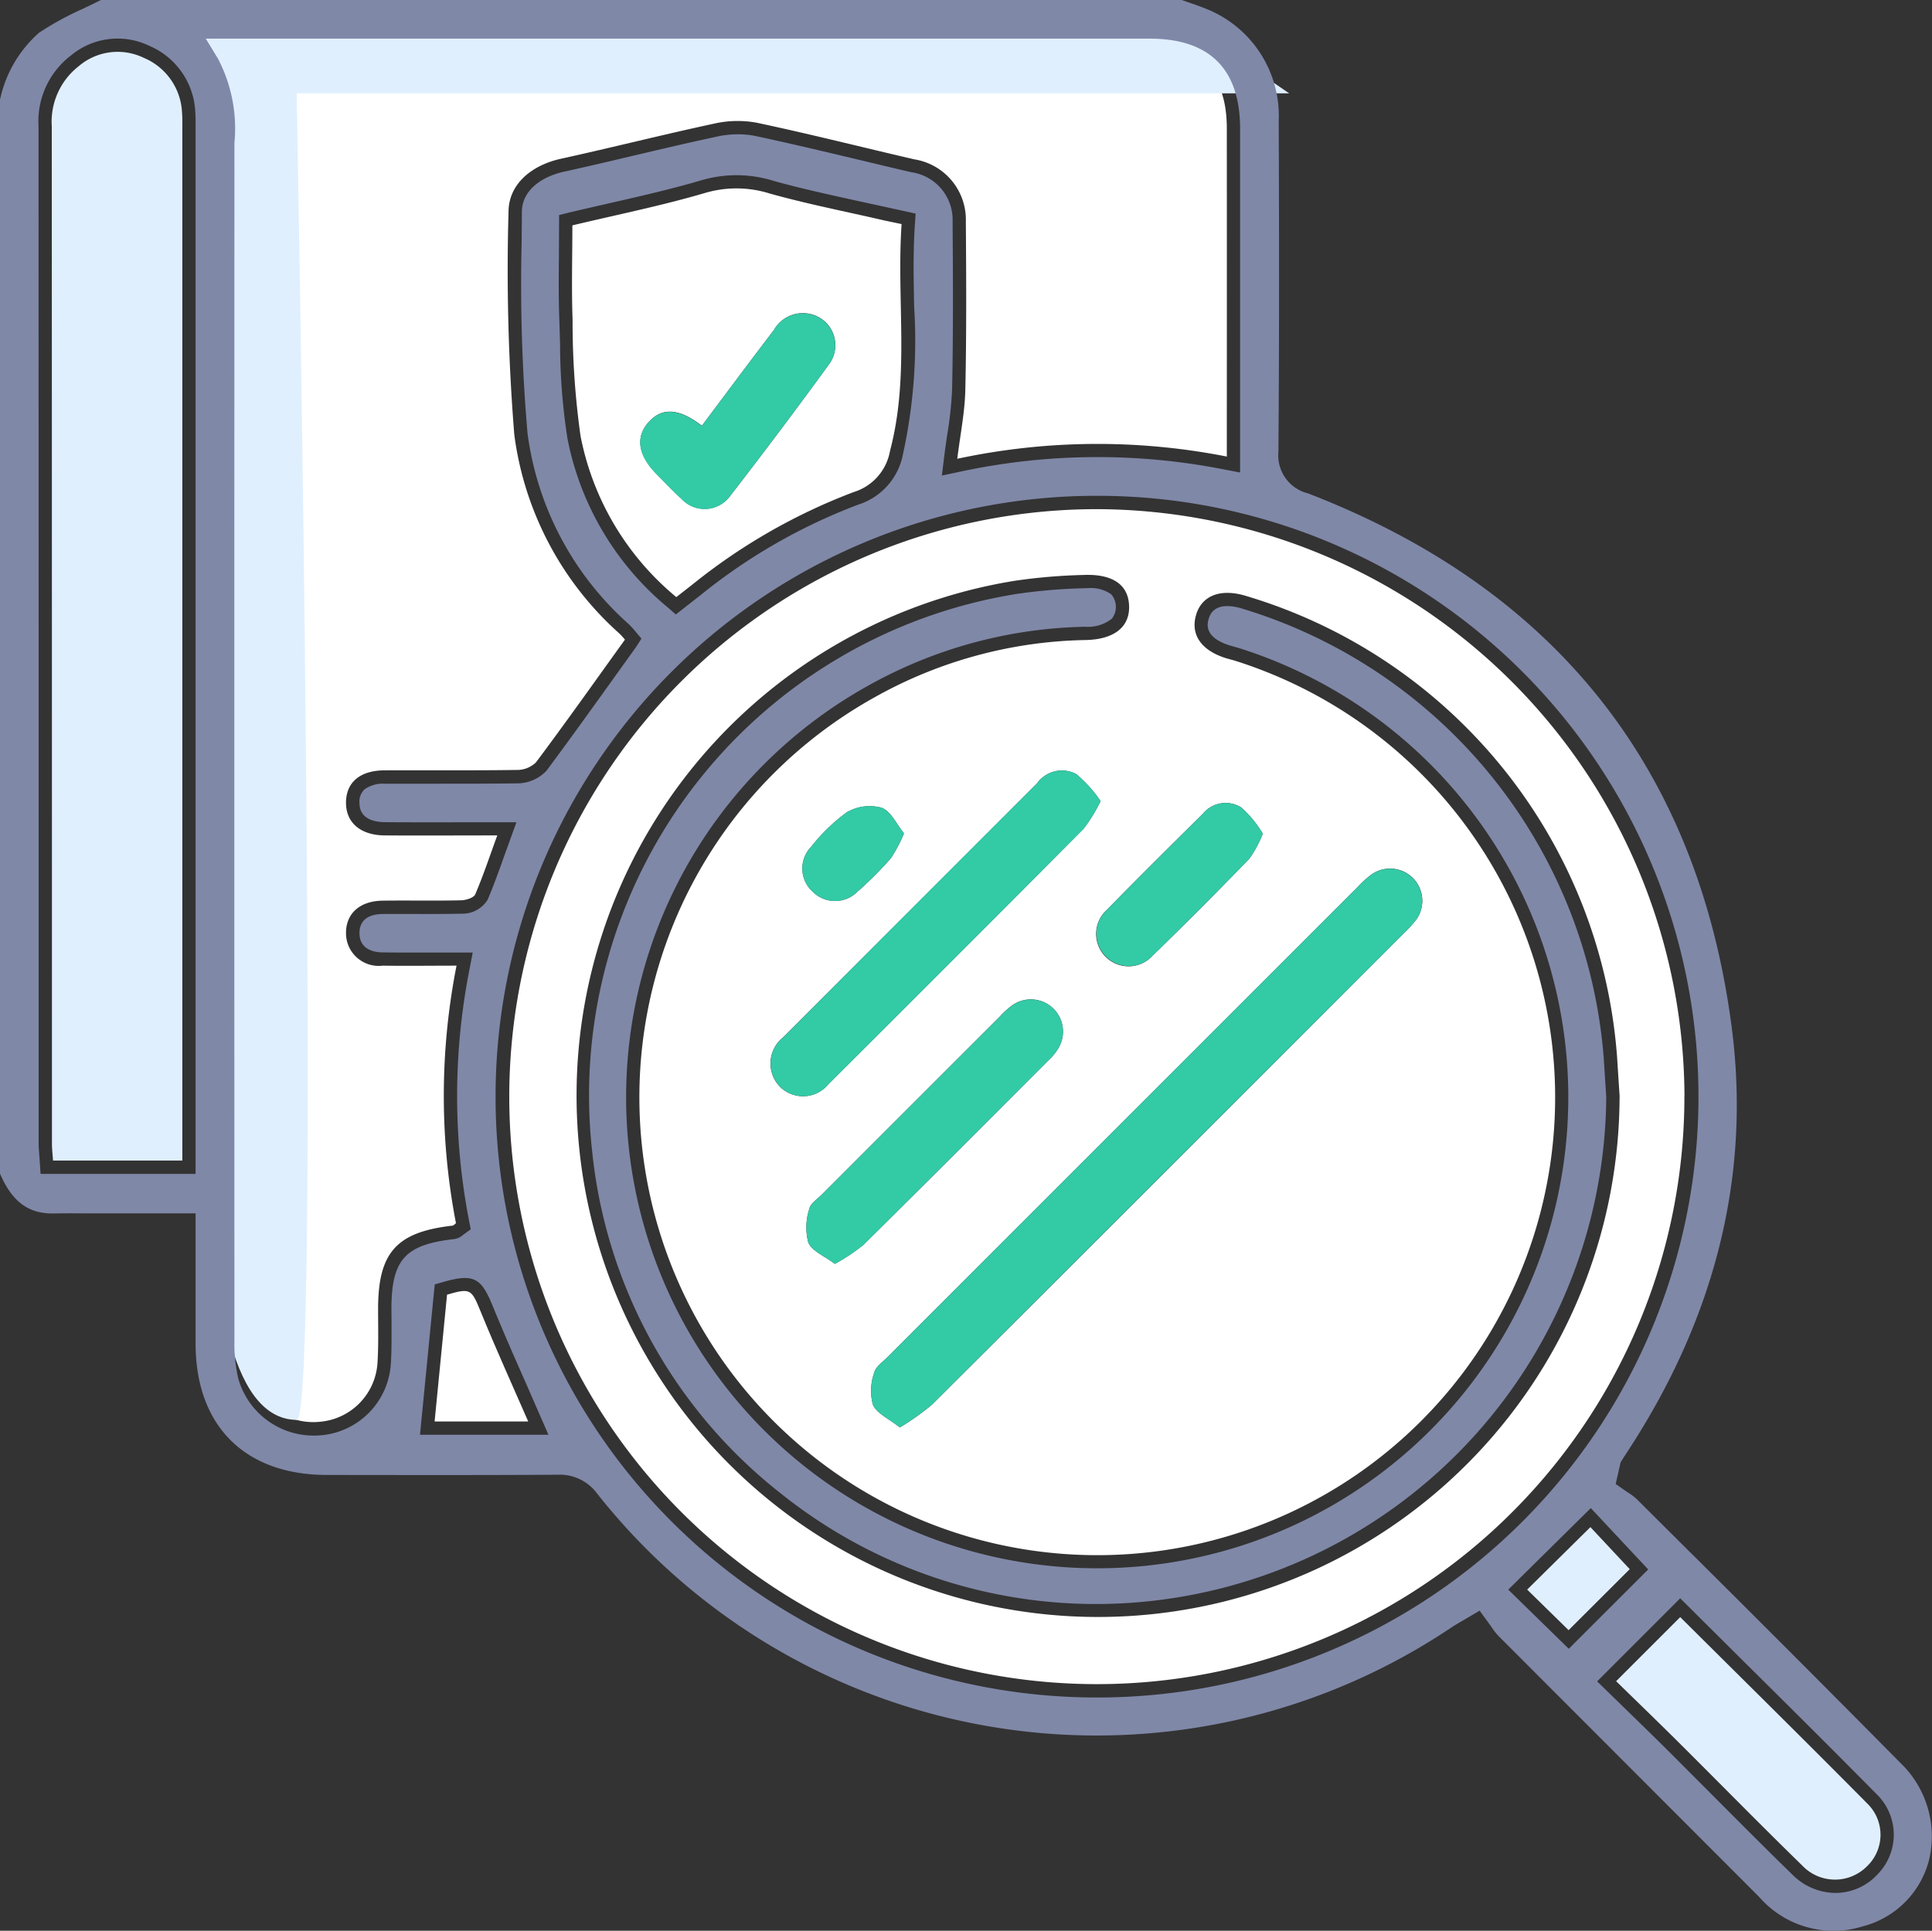 <svg xmlns="http://www.w3.org/2000/svg" xmlns:xlink="http://www.w3.org/1999/xlink" width="100" height="99.947" viewBox="0 0 100 99.947">
  <rect x="0" y="0" width="100" height="99.947" fill="#333333" stroke="none"/>
  <defs>
    <clipPath id="clip-path">
      <rect id="Rectangle_15568" data-name="Rectangle 15568" width="100" height="99.947" fill="none"/>
    </clipPath>
  </defs>
  <g id="Group_41201" data-name="Group 41201" transform="translate(0 0)">
    <g id="Group_41200" data-name="Group 41200" transform="translate(0 0)" clip-path="url(#clip-path)">
      <path id="Path_43743" data-name="Path 43743" d="M58.114,22.415a34.628,34.628,0,0,0-13.951.115c.154-1.259.392-2.416.416-3.577.064-2.9.048-5.805.027-8.708A3.163,3.163,0,0,0,41.94,7.03c-2.726-.632-5.439-1.32-8.176-1.9a5.521,5.521,0,0,0-2.23.06C28.9,5.756,26.279,6.422,23.643,7c-1.5.33-2.7,1.3-2.708,2.742a106.068,106.068,0,0,0,.3,11.551,16.691,16.691,0,0,0,5.444,10.288,3.735,3.735,0,0,1,.282.311c-1.556,2.162-3.055,4.282-4.61,6.36a1.407,1.407,0,0,1-1,.386c-2.276.033-4.553.009-6.828.02-1.28.005-2,.626-2,1.679,0,1.034.756,1.682,2.01,1.69,1.906.013,3.811,0,5.82,0-.4,1.095-.729,2.089-1.141,3.05-.075.178-.47.3-.723.309-1.351.031-2.7,0-4.057.018-1.188.013-1.908.657-1.909,1.673a1.693,1.693,0,0,0,1.9,1.692c1.25.018,2.5,0,3.821,0a34.842,34.842,0,0,0-.029,13.335c-.075.053-.124.117-.181.124-2.9.33-3.846,1.391-3.85,4.3,0,.924.027,1.851-.029,2.772a3.263,3.263,0,0,1-2.949,3.077A3.353,3.353,0,0,1,7.6,69.939a7.177,7.177,0,0,1-.17-1.763q-.011-30.881,0-61.765a8.77,8.77,0,0,0-.948-4.943H7.69q23.212,0,46.424,0c2.748,0,4,1.239,4,3.974q.005,7.919,0,15.837v1.135" transform="translate(5.386 1.219)" fill="#fff"/>
      <path id="Path_43744" data-name="Path 43744" d="M11.074,73.074c1.287.016,0-68.672,0-68.672h51.37L56.765.517H5.155L7.588,5.658V44.543s-3.654,28.45,3.486,28.531" transform="translate(4.282 0.429)" fill="#e0effe"/>
      <path id="Path_43745" data-name="Path 43745" d="M99.843,96.3a5.265,5.265,0,0,0-1.472-5.036q-5.662-5.725-11.383-11.4l-2.259-2.25a3.089,3.089,0,0,0-.522-.388l-.58-.406.254-1.115c.108-.179.22-.351.331-.522,4.61-7.021,6.413-14.4,5.419-22.017-1.746-13.389-9.124-22.682-21.926-27.625a2.025,2.025,0,0,1-1.534-2.158c.044-5.706.037-11.411.015-17.117A5.963,5.963,0,0,0,62.407.447c-.3-.121-.608-.227-.914-.333L61.17,0H5.221c-.311.159-.628.309-.945.461A15.453,15.453,0,0,0,2.014,1.7,6.376,6.376,0,0,0,0,5.164V60.752c.624,1.454,1.477,2.107,2.845,2.063.476-.011.956-.009,1.433-.005l5.845,0v6.742c.005,4.247,2.535,6.786,6.77,6.8,3.987.005,7.98.013,11.973-.011a2.394,2.394,0,0,1,2.036.968,32.945,32.945,0,0,0,44.2,6.953c.165-.11.335-.211.558-.34l.926-.544.588.807a3.5,3.5,0,0,0,.379.494L91.057,98.2a5.106,5.106,0,0,0,5.373,1.516A4.774,4.774,0,0,0,99.843,96.3M10.124,60.767H2.1l-.062-.914C2.021,59.628,2,59.414,2,59.2L2,43.174Q2,24.856,1.994,6.541A4.288,4.288,0,0,1,3.667,2.876a3.771,3.771,0,0,1,4.049-.509,3.916,3.916,0,0,1,2.391,3.412c.02.247.018.5.016.745V60.767Zm10.142,7.7c0,.7.009,1.408-.035,2.109a3.962,3.962,0,0,1-3.566,3.718,3.845,3.845,0,0,1-.41.02,4.051,4.051,0,0,1-3.929-2.98,8,8,0,0,1-.192-1.933q-.011-30.884,0-61.767V7.4a7.805,7.805,0,0,0-.848-4.357L10.651,2,59.5,2c3.108,0,4.685,1.567,4.687,4.661v17.8l-.816-.157a33.86,33.86,0,0,0-13.681.114l-.939.2.117-.952c.049-.408.108-.805.165-1.194a18.858,18.858,0,0,0,.247-2.316c.062-2.87.048-5.748.026-8.69a2.486,2.486,0,0,0-2.133-2.55c-.906-.209-1.811-.427-2.713-.643-1.814-.432-3.627-.866-5.45-1.252a4.944,4.944,0,0,0-1.944.06c-1.433.306-2.859.643-4.284.978-1.2.284-2.4.568-3.6.831-1.045.231-2.164.9-2.169,2.074L27,12.527a89.667,89.667,0,0,0,.306,9.915,16,16,0,0,0,5.238,9.867c.137.132.262.28.315.342l.342.408-.293.456-1.06,1.476c-1.188,1.657-2.356,3.288-3.557,4.9a2.082,2.082,0,0,1-1.536.661c-1.444.02-2.889.016-4.333.018l-2.506,0a1.634,1.634,0,0,0-1.038.284.861.861,0,0,0-.273.7c0,.826.725,1,1.329,1.007,1.314.009,2.631.007,3.98.005l2.816,0-.633,1.75c-.28.789-.547,1.532-.855,2.255a1.526,1.526,0,0,1-1.34.727c-.784.016-1.569.018-2.356.015-.569,0-1.142,0-1.71,0s-1.228.183-1.23.989c0,.859.763,1,1.221,1,.857.011,1.715.009,2.6.007l2.041,0-.157.816A33.972,33.972,0,0,0,24.28,63.2l.084.438L24,63.9a.9.9,0,0,1-.5.243c-2.539.291-3.237,1.067-3.24,3.621ZM47.313,15.826a27.626,27.626,0,0,1-.578,7.7,3.4,3.4,0,0,1-2.3,2.592,29.561,29.561,0,0,0-8.176,4.69l-1.278,1-.427-.372a15.077,15.077,0,0,1-5.184-8.745,32.159,32.159,0,0,1-.381-4.87l-.037-1.223c-.044-1.15-.033-2.3-.022-3.445l.009-2.021L29.47,11c.692-.165,1.378-.32,2.059-.476,1.657-.379,3.224-.736,4.782-1.194a6.433,6.433,0,0,1,3.731.033c1.331.373,2.713.677,4.051.972l3.3.721-.04.593c-.093,1.384-.066,2.8-.038,4.178M21.739,74.272l.763-7.784.45-.128c1.646-.474,1.981-.152,2.583,1.325.533,1.3,1.1,2.594,1.679,3.9l1.173,2.686Zm35.13,13.6H56.8a31.1,31.1,0,0,1-.093-62.206h.046a31.1,31.1,0,0,1,.114,62.206m21.2-5.584,4.273-4.22,2.971,3.176L81.2,85.351ZM97.135,97.076A2.965,2.965,0,0,1,95,97.99a3.178,3.178,0,0,1-2.217-.939c-1.366-1.331-2.713-2.684-4.059-4.035L86.4,90.687c-.741-.736-1.49-1.466-2.233-2.189l-1.5-1.461,4.3-4.3,3.207,3.189c2.323,2.3,4.663,4.624,6.977,6.968a2.924,2.924,0,0,1-.016,4.179" transform="translate(0 0)" fill="#8088a8"/>
      <path id="Path_43746" data-name="Path 43746" d="M75.223,44.793A30.412,30.412,0,1,1,44.8,14.4a30.5,30.5,0,0,1,30.427,30.4m-3.354.02q-.069-1.035-.135-2.072A26.987,26.987,0,0,0,52.469,18.873c-1.272-.368-2.226.007-2.519.994-.3,1.014.249,1.832,1.518,2.239.156.049.317.086.476.134a23.7,23.7,0,1,1-18.589,1.873,23.132,23.132,0,0,1,10.863-2.938c1.492-.027,2.3-.676,2.263-1.768s-.846-1.666-2.371-1.6a29.317,29.317,0,0,0-3.542.3,26.993,26.993,0,1,0,31.3,26.7M34.615,61.936a13.026,13.026,0,0,0,1.666-1.183Q48.512,48.561,60.717,36.336a6.119,6.119,0,0,0,.6-.652A1.668,1.668,0,0,0,59,33.331a5.7,5.7,0,0,0-.727.668Q46.131,46.14,33.991,58.283c-.254.256-.622.5-.7.811a2.779,2.779,0,0,0-.07,1.666c.2.454.826.721,1.393,1.175M45.006,29.516a6.78,6.78,0,0,0-1.258-1.4,1.583,1.583,0,0,0-2.036.481q-6.566,6.571-13.131,13.14a1.725,1.725,0,0,0-.192,2.541,1.692,1.692,0,0,0,2.537-.124q6.618-6.588,13.2-13.212a8.274,8.274,0,0,0,.877-1.426M31.247,53.469a9.533,9.533,0,0,0,1.479-.983c3.215-3.173,6.4-6.371,9.591-9.567a2.64,2.64,0,0,0,.547-.694,1.665,1.665,0,0,0-2.409-2.158,4.1,4.1,0,0,0-.659.593q-4.616,4.613-9.227,9.228c-.234.232-.584.456-.641.732a3.112,3.112,0,0,0-.051,1.745c.2.45.844.7,1.369,1.1M53.4,31.2a5.745,5.745,0,0,0-1.113-1.357,1.519,1.519,0,0,0-1.981.317c-1.66,1.646-3.324,3.288-4.954,4.961a1.678,1.678,0,1,0,2.338,2.4q2.551-2.477,5.02-5.034A6.036,6.036,0,0,0,53.4,31.2m-18.574-.024c-.384-.467-.679-1.151-1.159-1.32a2.342,2.342,0,0,0-1.8.238,9.348,9.348,0,0,0-1.84,1.781,1.611,1.611,0,0,0,.062,2.312,1.628,1.628,0,0,0,2.318.026,18.482,18.482,0,0,0,1.745-1.746,7.1,7.1,0,0,0,.677-1.291" transform="translate(11.961 11.957)" fill="#fff"/>
      <path id="Path_43747" data-name="Path 43747" d="M8.221,58.862H1.528c-.02-.309-.055-.595-.055-.881q0-26.329-.009-52.657a3.645,3.645,0,0,1,1.4-3.118,3.1,3.1,0,0,1,3.348-.434A3.229,3.229,0,0,1,8.206,4.616c.024.295.015.593.015.89V58.862Z" transform="translate(1.216 1.216)" fill="#e0effe"/>
      <path id="Path_43748" data-name="Path 43748" d="M16.193,7.241c2.351-.562,4.643-1.023,6.878-1.681a5.738,5.738,0,0,1,3.35.037c1.9.531,3.839.912,5.763,1.355.317.073.637.135,1.047.223-.267,3.94.427,7.872-.6,11.744a2.715,2.715,0,0,1-1.867,2.124A30.441,30.441,0,0,0,22.4,25.837c-.256.2-.513.4-.829.648a14.362,14.362,0,0,1-4.959-8.351,42.4,42.4,0,0,1-.41-6c-.06-1.64-.011-3.286-.011-4.9m6.7,10.376c-1.208-.926-2.087-.954-2.781-.152-.666.773-.507,1.7.461,2.676.419.421.822.859,1.263,1.252a1.627,1.627,0,0,0,2.519-.135q2.6-3.353,5.1-6.79a1.653,1.653,0,0,0-.6-2.512,1.719,1.719,0,0,0-2.23.71c-1.238,1.618-2.451,3.253-3.725,4.95" transform="translate(13.435 4.425)" fill="#fff"/>
      <path id="Path_43749" data-name="Path 43749" d="M45.692,49.048l3.321-3.321c3.207,3.191,6.473,6.407,9.7,9.668a2.252,2.252,0,0,1-.018,3.216,2.336,2.336,0,0,1-3.379-.037c-2.149-2.094-4.251-4.24-6.38-6.358-1.076-1.069-2.168-2.122-3.238-3.169" transform="translate(37.955 37.984)" fill="#e0effe"/>
      <path id="Path_43750" data-name="Path 43750" d="M17.134,43.261H12.288c.216-2.193.428-4.362.644-6.567,1.234-.353,1.261-.295,1.759.924.767,1.88,1.609,3.729,2.442,5.642" transform="translate(10.207 30.324)" fill="#fff"/>
      <path id="Path_43751" data-name="Path 43751" d="M48.488,45.359c-1.04,1.038-2.109,2.105-3.165,3.158-.727-.71-1.472-1.441-2.144-2.1l3.273-3.235,2.036,2.177" transform="translate(35.867 35.87)" fill="#e0effe"/>
      <path id="Path_43752" data-name="Path 43752" d="M69.3,42.976l-.132-2.047A26.446,26.446,0,0,0,50.4,17.674c-.522-.152-1.43-.284-1.673.529-.071.238-.287.956,1.071,1.389l.47.134a24.383,24.383,0,1,1-19.123,1.926A23.919,23.919,0,0,1,42.329,18.63a2,2,0,0,0,1.382-.419,1,1,0,0,0-.033-1.261,1.83,1.83,0,0,0-1.2-.319q-.1,0-.209.005a29.03,29.03,0,0,0-3.462.291,26.292,26.292,0,0,0-21.992,28.9,25.83,25.83,0,0,0,9.778,17.681A26.1,26.1,0,0,0,46.258,69,26.439,26.439,0,0,0,69.3,42.976" transform="translate(13.839 13.815)" fill="#8088a8"/>
      <path id="Path_43753" data-name="Path 43753" d="M26.122,53.486c-.569-.454-1.194-.721-1.395-1.177a2.8,2.8,0,0,1,.07-1.664c.079-.309.447-.555.7-.811q12.14-12.146,24.284-24.286a6.092,6.092,0,0,1,.729-.666,1.668,1.668,0,0,1,2.314,2.351,5.805,5.805,0,0,1-.6.654Q40.01,40.1,27.788,52.3a12.9,12.9,0,0,1-1.666,1.183" transform="translate(20.454 20.407)" fill="#33caa6"/>
      <path id="Path_43754" data-name="Path 43754" d="M38.873,23.385A8.39,8.39,0,0,1,38,24.811q-6.585,6.626-13.2,13.212a1.692,1.692,0,0,1-2.537.124,1.724,1.724,0,0,1,.192-2.541Q29,29.027,35.579,22.466a1.583,1.583,0,0,1,2.036-.481,6.833,6.833,0,0,1,1.258,1.4" transform="translate(18.094 18.088)" fill="#33caa6"/>
      <path id="Path_43755" data-name="Path 43755" d="M24.275,41.961c-.527-.4-1.175-.654-1.371-1.1a3.151,3.151,0,0,1,.049-1.746c.059-.276.408-.5.641-.73q4.613-4.619,9.23-9.228a4.036,4.036,0,0,1,.659-.595,1.665,1.665,0,0,1,2.407,2.158,2.611,2.611,0,0,1-.547.694q-4.784,4.795-9.589,9.569a9.758,9.758,0,0,1-1.479.983" transform="translate(18.935 23.465)" fill="#33caa6"/>
      <path id="Path_43756" data-name="Path 43756" d="M39.621,24.3a5.949,5.949,0,0,1-.692,1.289q-2.474,2.551-5.02,5.034a1.677,1.677,0,1,1-2.338-2.4c1.631-1.673,3.3-3.315,4.952-4.961a1.519,1.519,0,0,1,1.981-.317A5.8,5.8,0,0,1,39.621,24.3" transform="translate(25.743 18.857)" fill="#33caa6"/>
      <path id="Path_43757" data-name="Path 43757" d="M27.945,24.2a7.1,7.1,0,0,1-.677,1.291,18.482,18.482,0,0,1-1.745,1.746,1.628,1.628,0,0,1-2.318-.026,1.611,1.611,0,0,1-.062-2.312,9.348,9.348,0,0,1,1.84-1.781,2.342,2.342,0,0,1,1.8-.238c.48.168.774.853,1.159,1.32" transform="translate(18.843 18.932)" fill="#33caa6"/>
      <path id="Path_43758" data-name="Path 43758" d="M21.289,14.689c1.274-1.7,2.488-3.332,3.725-4.95a1.719,1.719,0,0,1,2.23-.71,1.653,1.653,0,0,1,.6,2.512q-2.5,3.435-5.1,6.79a1.627,1.627,0,0,1-2.519.135c-.441-.394-.844-.831-1.263-1.252-.968-.974-1.128-1.9-.461-2.676.694-.8,1.573-.774,2.781.152" transform="translate(15.038 7.354)" fill="#33caa6"/>
    </g>
  </g>
</svg>
